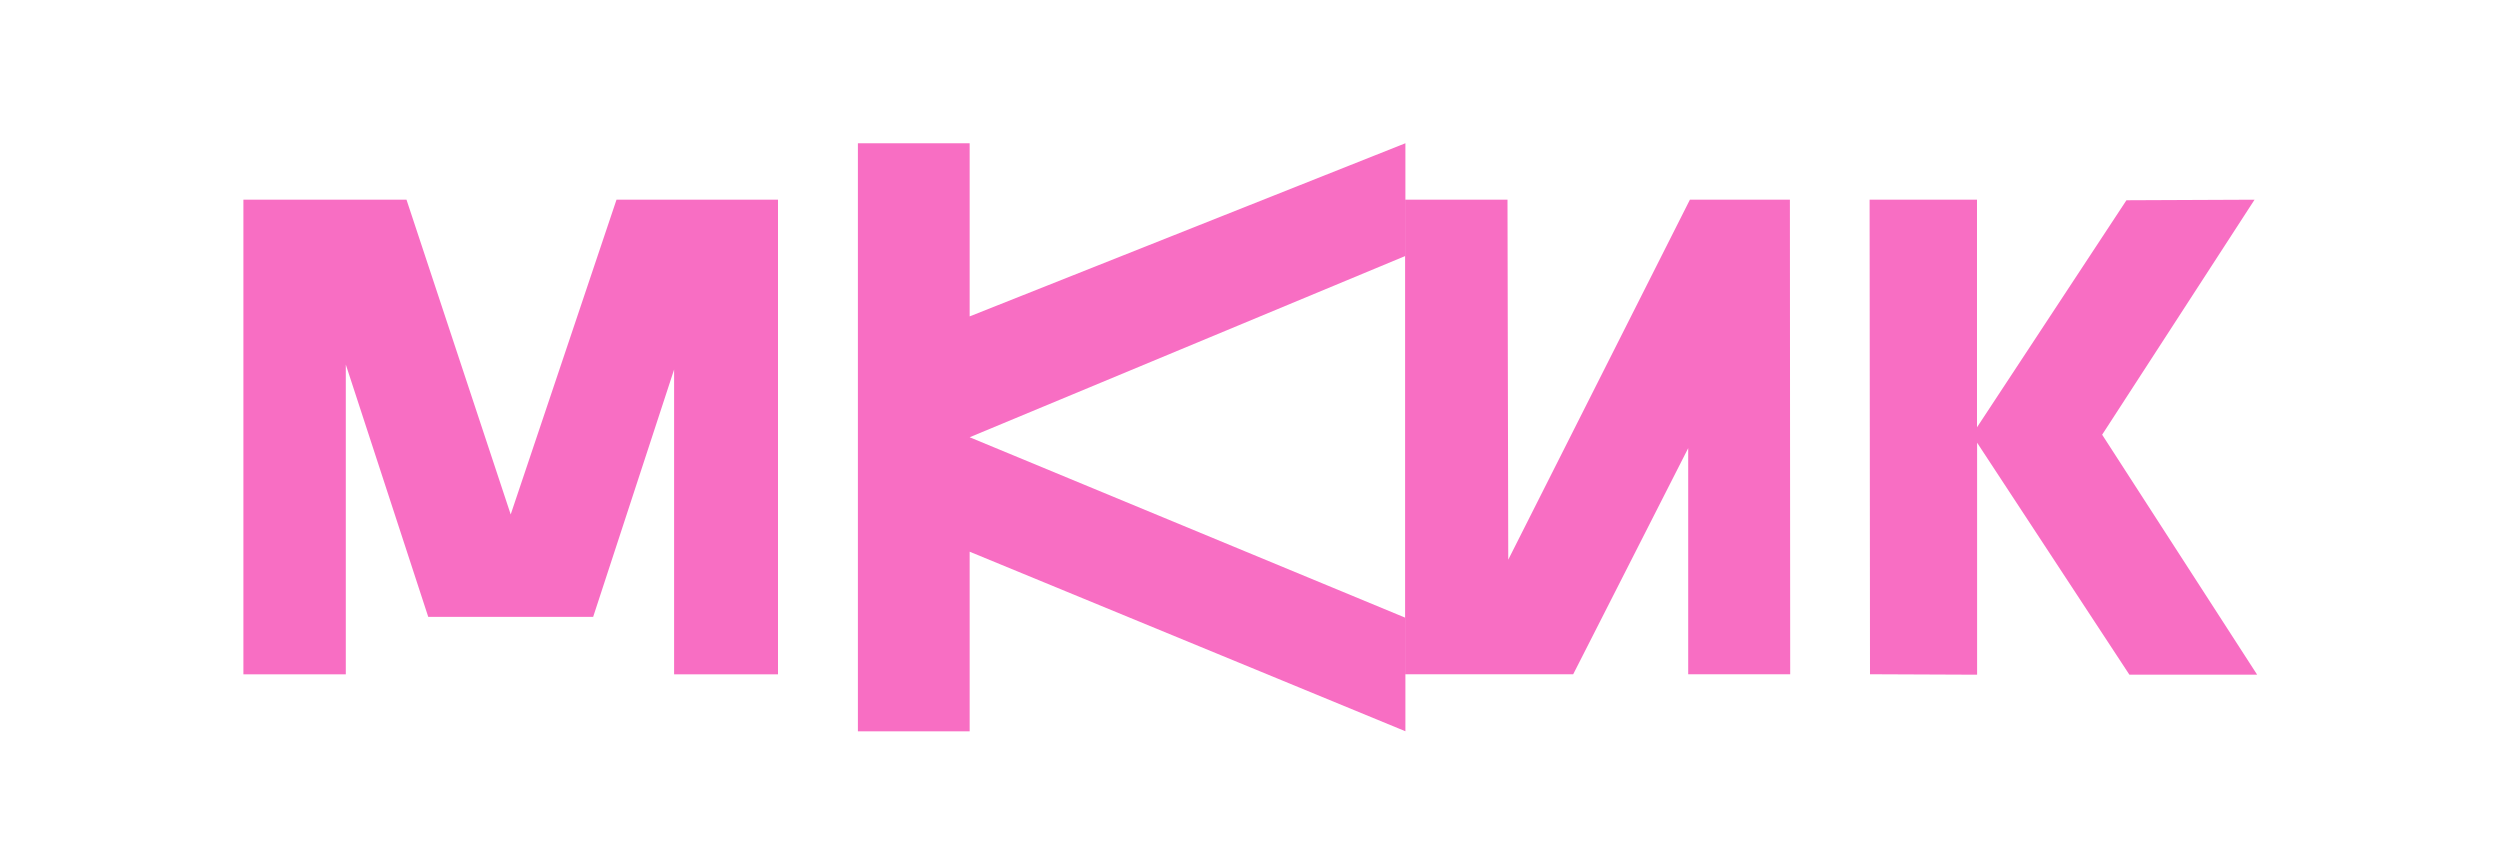 <svg id="Слой_1" data-name="Слой 1" xmlns="http://www.w3.org/2000/svg" viewBox="0 0 500 172.77">
  <defs>
    <style>
      .cls-1 {
        fill: #f86ec3;
      }
    </style>
  </defs>
  <g>
    <path class="cls-1" d="M281.08,51.19,193.93,87.45l87.15,36.1v22.7l-87.15-35.91v35.92H171.58V28.65h22.35V63.28l87.15-34.63Z"/>
    <path class="cls-1" d="M337.64,134.85V89.63l-23,45.22-33.62,0V39.94h20.48l.15,72,36.33-72h20l.06,94.91Z"/>
    <path class="cls-1" d="M374,134.85l-.08-94.91H395.4l0,45.52,29.89-45.41,25.62-.11-30.48,47,31,48-25.55,0-30.46-46.4v46.4Z"/>
    <polygon class="cls-1" points="48.68 39.94 81.3 39.94 102.14 102.89 123.3 39.94 155.6 39.94 155.6 134.87 134.82 134.87 134.82 73.91 118.63 123.38 85.65 123.38 69.16 72.91 69.16 134.87 48.68 134.87 48.68 39.94"/>
  </g>
</svg>
